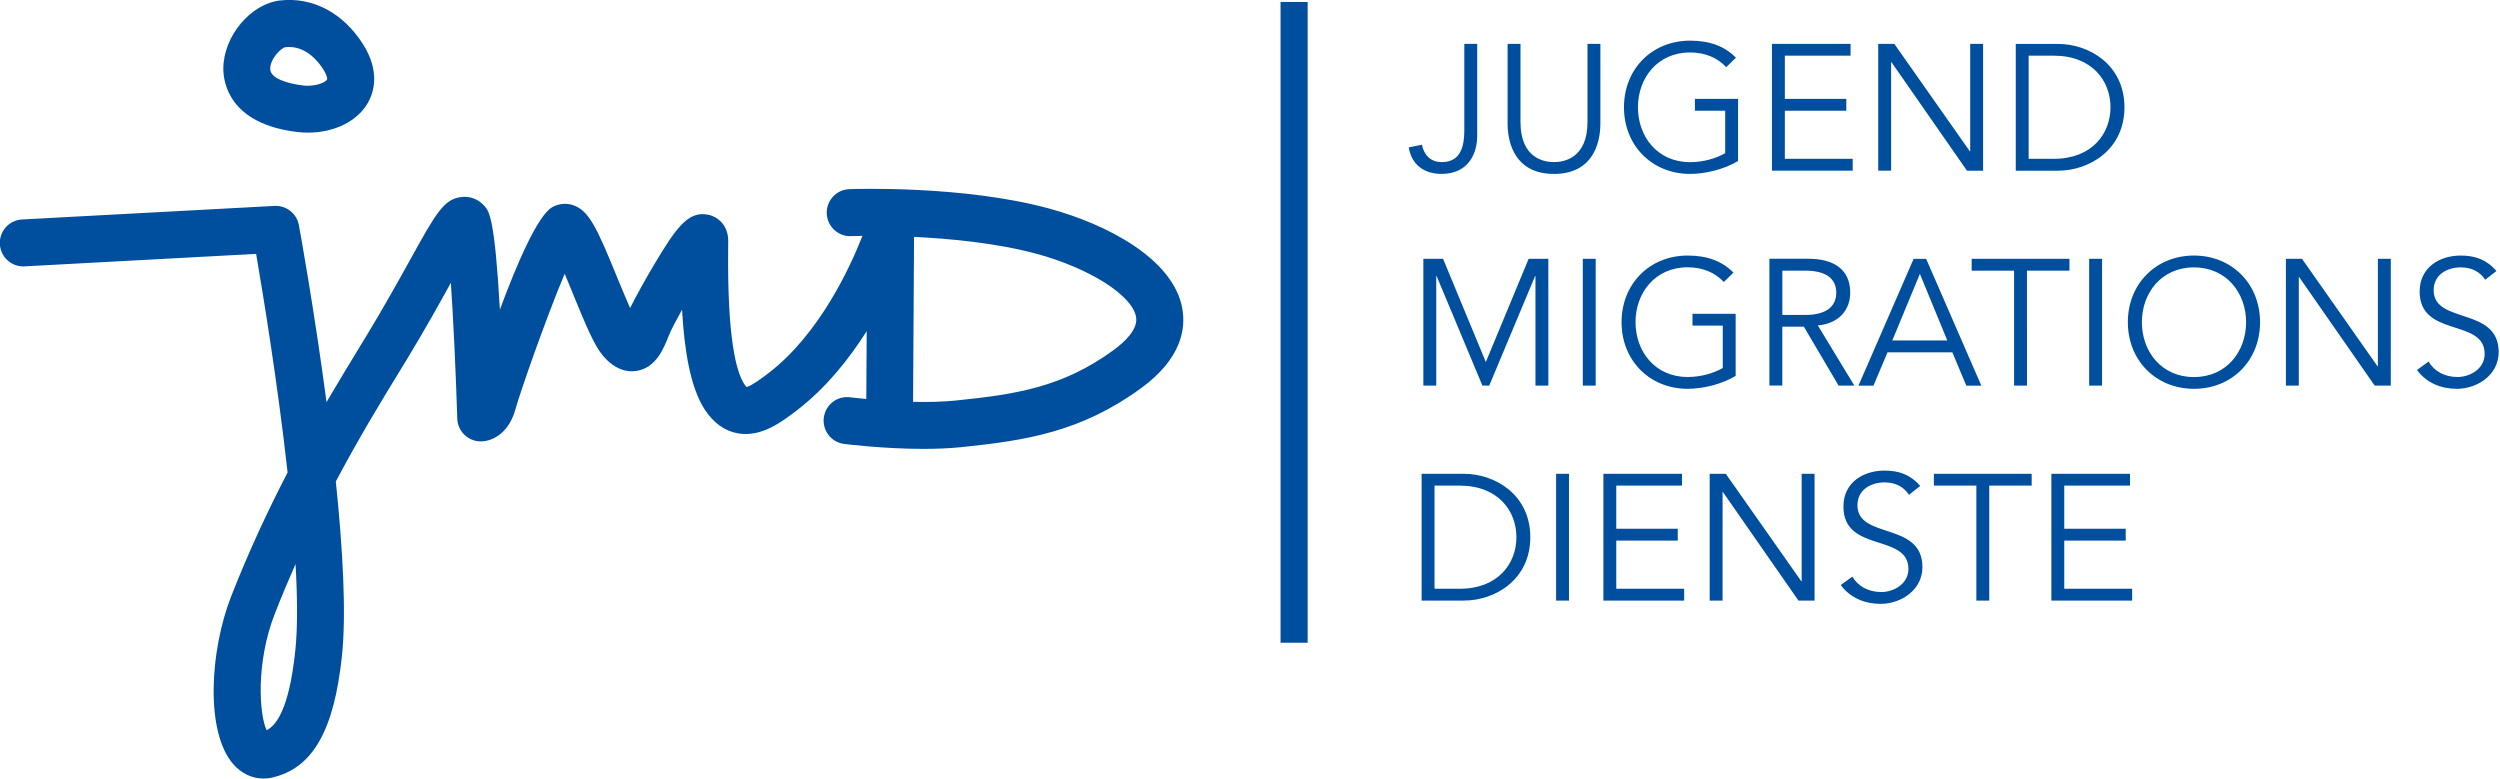 <?xml version="1.0" encoding="UTF-8" standalone="no"?>
<svg xmlns:dc="http://purl.org/dc/elements/1.1/" xmlns:cc="http://creativecommons.org/ns#" xmlns:rdf="http://www.w3.org/1999/02/22-rdf-syntax-ns#" xmlns:svg="http://www.w3.org/2000/svg" xmlns="http://www.w3.org/2000/svg" xmlns:sodipodi="http://sodipodi.sourceforge.net/DTD/sodipodi-0.dtd" xmlns:inkscape="http://www.inkscape.org/namespaces/inkscape" version="1.1" id="jmd" x="0px" y="0px" viewBox="0 0 211.82 66" xml:space="preserve" sodipodi:docname="jmd-logo-transparent.svg" width="211.82" height="66" inkscape:version="0.92.3 (2405546, 2018-03-11)"><defs id="defs21"></defs>
<style type="text/css" id="style2">
	.st0{fill:#004F9F;}
</style>




<g id="g41" transform="matrix(0.566,0,0,0.566,-29.035,-11.81)"><path id="path4" d="m 264.11,110.77 h 6.3 c 4.75,0 9.97,-3.16 9.97,-9.49 0,-6.33 -5.23,-9.49 -9.97,-9.49 h -6.3 z m 1.93,-17.21 h 3.76 c 5.79,0 8.5,3.81 8.5,7.72 0,3.91 -2.71,7.72 -8.5,7.72 h -3.76 z m 20.13,-1.77 h -1.93 v 18.98 h 1.93 z m 7.08,10 h 9.2 v -1.77 h -9.2 v -6.46 h 9.84 v -1.77 h -11.77 v 18.98 h 12.09 V 109 h -10.16 z m 16.39,-10 h -2.41 v 18.98 h 1.93 V 94.52 h 0.05 l 11.31,16.25 h 2.41 V 91.79 H 321 v 16.09 h -0.05 z m 29.11,1.82 c -1.5,-1.72 -3.22,-2.3 -5.36,-2.3 -3.08,0 -6.14,1.72 -6.14,5.39 0,6.95 9.73,3.97 9.73,9.33 0,2.23 -2.17,3.46 -4.07,3.46 -1.98,0 -3.51,-0.91 -4.32,-2.31 l -1.74,1.26 c 1.45,1.98 3.67,2.82 5.98,2.82 3,0 6.25,-2.04 6.25,-5.5 0,-6.84 -9.73,-4.13 -9.73,-9.25 0,-2.39 2.07,-3.43 4.05,-3.43 1.61,0 2.84,0.62 3.67,1.85 z m 10.33,-0.05 h 6.35 v -1.77 h -14.64 v 1.77 h 6.36 v 17.21 h 1.93 z m 11.23,8.23 h 9.2 v -1.77 h -9.2 v -6.46 h 9.84 v -1.77 h -11.77 v 18.98 h 12.09 V 109 h -10.16 z" class="st0" inkscape:connector-curvature="0" style="fill:#004f9f"></path><path id="path6" d="m 267.32,59.61 h -2.95 v 18.98 h 1.93 V 62.18 h 0.05 l 6.86,16.41 h 1.02 l 6.87,-16.41 h 0.05 v 16.41 h 1.93 V 59.61 h -2.95 l -6.41,15.45 z m 22.85,0 h -1.93 v 18.98 h 1.93 z m 20.62,2.06 c -1.69,-1.69 -3.86,-2.55 -6.86,-2.55 -5.66,0 -9.89,4.21 -9.89,9.98 0,5.76 4.24,9.97 9.89,9.97 2.31,0 5.07,-0.67 7.19,-1.93 v -9.3 h -6.46 v 1.77 h 4.53 v 6.35 c -1.42,0.8 -3.3,1.34 -5.26,1.34 -4.88,0 -7.8,-3.83 -7.8,-8.21 0,-4.37 2.92,-8.21 7.8,-8.21 2.33,0 4.13,0.83 5.42,2.2 z m 7.32,8.1 h 3.22 l 5.2,8.82 h 2.36 l -5.47,-9.01 c 3.11,-0.27 4.85,-2.28 4.85,-4.91 0,-3.41 -2.39,-5.07 -6.25,-5.07 h -5.85 v 18.98 h 1.93 v -8.81 z m 0,-8.39 h 3.43 c 3.46,0 4.64,1.47 4.64,3.3 0,1.82 -1.18,3.33 -4.64,3.33 h -3.43 z m 15.74,12.23 h 9.71 l 2.09,4.99 h 2.25 l -8.26,-18.98 h -1.88 L 329.5,78.6 h 2.25 z m 4.85,-11.75 4.1,9.97 h -8.23 z m 16.04,-0.48 h 6.35 v -1.77 h -14.64 v 1.77 h 6.35 v 17.21 h 1.93 V 61.38 Z m 11.23,-1.77 h -1.93 v 18.98 h 1.93 z m 23.65,9.49 c 0,-5.76 -4.24,-9.98 -9.89,-9.98 -5.66,0 -9.9,4.21 -9.9,9.98 0,5.76 4.24,9.97 9.9,9.97 5.65,0.01 9.89,-4.2 9.89,-9.97 z m -2.09,0 c 0,4.37 -2.92,8.21 -7.8,8.21 -4.88,0 -7.8,-3.83 -7.8,-8.21 0,-4.37 2.92,-8.21 7.8,-8.21 4.88,0.01 7.8,3.84 7.8,8.21 z m 8.37,-9.49 h -2.41 v 18.98 h 1.93 V 62.34 h 0.05 l 11.31,16.25 h 2.41 V 59.61 h -1.93 V 75.7 h -0.05 z m 29.11,1.82 c -1.5,-1.72 -3.22,-2.31 -5.36,-2.31 -3.08,0 -6.14,1.72 -6.14,5.39 0,6.94 9.73,3.97 9.73,9.33 0,2.23 -2.17,3.46 -4.07,3.46 -1.98,0 -3.51,-0.91 -4.32,-2.31 l -1.74,1.26 c 1.45,1.98 3.67,2.82 5.98,2.82 3,0 6.25,-2.04 6.25,-5.5 0,-6.84 -9.73,-4.13 -9.73,-9.25 0,-2.39 2.07,-3.43 4.05,-3.43 1.61,0 2.84,0.62 3.67,1.85 z" class="st0" inkscape:connector-curvature="0" style="fill:#004f9f"></path><path id="path8" d="m 262.18,42.93 c 0.43,2.6 2.31,3.97 4.91,3.97 4.08,0 5.34,-3.14 5.34,-5.68 V 27.43 h -1.93 v 12.98 c 0,2.33 -0.54,4.72 -3.35,4.72 -1.69,0 -2.66,-1.02 -3,-2.6 z m 28.69,-15.5 h -1.93 v 11.69 c 0,5.47 -3.57,6.01 -5.02,6.01 -1.45,0 -5.01,-0.54 -5.01,-6.01 V 27.43 h -1.93 v 11.91 c 0,3.16 1.26,7.56 6.94,7.56 5.69,0 6.95,-4.4 6.95,-7.56 z m 20.29,2.07 c -1.69,-1.69 -3.86,-2.55 -6.87,-2.55 -5.66,0 -9.89,4.21 -9.89,9.98 0,5.76 4.24,9.97 9.89,9.97 2.31,0 5.07,-0.67 7.19,-1.93 v -9.3 h -6.46 v 1.77 h 4.53 v 6.36 c -1.42,0.8 -3.3,1.34 -5.26,1.34 -4.88,0 -7.8,-3.83 -7.8,-8.21 0,-4.37 2.92,-8.21 7.8,-8.21 2.33,0 4.13,0.83 5.42,2.2 z m 7.32,7.94 h 9.2 v -1.77 h -9.2 V 29.2 h 9.84 v -1.77 h -11.77 v 18.98 h 12.09 v -1.77 h -10.16 z m 16.39,-10.01 h -2.41 v 18.98 h 1.93 V 30.17 h 0.05 l 11.31,16.25 h 2.41 V 27.43 h -1.93 v 16.09 h -0.05 z m 18.18,18.99 h 6.3 c 4.75,0 9.97,-3.16 9.97,-9.49 0,-6.33 -5.23,-9.49 -9.97,-9.49 h -6.3 z m 1.93,-17.22 h 3.75 c 5.79,0 8.5,3.81 8.5,7.72 0,3.91 -2.71,7.72 -8.5,7.72 h -3.75 z" class="st0" inkscape:connector-curvature="0" style="fill:#004f9f"></path><rect id="rect10" height="95.92" width="4.06" class="st0" y="21.16" x="242.99" style="fill:#004f9f"></rect><g id="g16">
	<path style="fill:#004f9f" inkscape:connector-curvature="0" id="path12" d="m 228.28,67.01 c -1.36,-7.39 -11.21,-12.56 -19.97,-14.94 -12.86,-3.49 -29.18,-2.91 -29.87,-2.89 -1.94,0.07 -3.45,1.71 -3.38,3.65 0.07,1.94 1.73,3.48 3.65,3.38 0.03,0 0.65,-0.02 1.69,-0.03 -1.75,4.48 -6.35,14.63 -14.06,20.54 -0.63,0.48 -2.47,1.89 -3.28,2.08 -0.08,-0.08 -0.21,-0.22 -0.37,-0.48 -1.17,-1.8 -2.53,-6.78 -2.39,-20.25 l 0.01,-1.14 c 0,-2.32 -1.53,-3.64 -3.05,-3.93 -2.92,-0.55 -4.68,1.84 -8.01,7.42 -1.36,2.28 -2.77,4.84 -3.63,6.56 -0.64,-1.45 -1.36,-3.21 -1.93,-4.58 -3.05,-7.46 -4.23,-10.08 -6.69,-10.85 -0.99,-0.31 -2.06,-0.2 -3,0.31 -2.2,1.21 -5.32,8.48 -7.87,15.35 -0.77,-13.68 -1.61,-14.67 -2.26,-15.45 -0.86,-1.02 -2.11,-1.54 -3.4,-1.41 -2.71,0.26 -3.87,2.36 -7.72,9.3 -1.72,3.11 -3.87,6.99 -6.6,11.49 l -1.16,1.91 c -1.37,2.24 -3.01,4.93 -4.81,8.01 C 98.35,67.29 96.22,55.51 96.04,54.57 95.72,52.83 94.16,51.6 92.39,51.69 L 54.6,53.72 c -1.94,0.1 -3.43,1.76 -3.32,3.7 0.1,1.94 1.75,3.42 3.7,3.32 l 34.66,-1.87 c 1.01,5.89 3.24,19.43 4.71,32.72 -2.84,5.49 -5.77,11.71 -8.44,18.53 -3.23,8.26 -3.88,20.33 0.3,25.13 1.23,1.41 2.83,2.16 4.53,2.16 0.46,0 0.93,-0.05 1.4,-0.17 5.98,-1.42 9.17,-7.03 10.35,-18.2 0.68,-6.43 0.11,-16.14 -0.92,-26.1 3.55,-6.69 6.92,-12.2 9.39,-16.24 l 1.18,-1.93 c 2.76,-4.54 4.92,-8.43 6.65,-11.57 0.38,5.57 0.74,13.23 0.96,20.33 0.06,1.9 1.62,3.41 3.51,3.41 1.82,0 4.28,-1.3 5.24,-4.95 0.53,-2 4.54,-13.56 7.33,-20.14 0.47,1.1 0.93,2.24 1.32,3.2 1.87,4.57 3.08,7.44 4.32,8.95 1.92,2.34 3.84,2.59 5.11,2.39 2.93,-0.46 4.05,-3.3 4.87,-5.37 0.27,-0.68 1.03,-2.14 1.95,-3.8 0.33,5.92 1.21,11.58 3.37,14.91 1.33,2.05 3.02,3.27 5.01,3.61 3.52,0.6 6.58,-1.74 8.82,-3.46 4.34,-3.33 7.79,-7.66 10.44,-11.84 l -0.06,10.15 c -1.47,-0.14 -2.4,-0.25 -2.43,-0.25 -1.93,-0.26 -3.69,1.12 -3.93,3.05 -0.24,1.93 1.12,3.69 3.05,3.93 0.31,0.04 5.91,0.74 11.86,0.74 1.88,0 3.8,-0.07 5.6,-0.25 9.79,-1 17.99,-2.29 26.98,-8.83 6.1,-4.45 6.72,-8.97 6.17,-11.97 z M 95.5,118.31 c -0.96,9.12 -3.04,11.26 -4.29,11.86 -1.08,-2.25 -1.67,-10.05 1.25,-17.49 1,-2.55 2.03,-5.01 3.08,-7.38 0.29,5.06 0.32,9.59 -0.04,13.01 z M 217.96,73.3 c -7.57,5.52 -14.54,6.6 -23.55,7.52 -2.02,0.21 -4.27,0.25 -6.43,0.2 l 0.15,-24.69 c 5.45,0.26 12.39,0.92 18.34,2.53 7.89,2.14 14.3,6.19 14.89,9.43 0.34,1.84 -1.66,3.74 -3.4,5.01 z" class="st0"></path>
	<path style="fill:#004f9f" inkscape:connector-curvature="0" id="path14" d="m 97.39,40.72 c -0.51,0 -1.03,-0.03 -1.53,-0.09 -10.36,-1.2 -11.14,-7.58 -11.13,-9.5 0.02,-4.85 4.09,-9.71 8.53,-10.2 4.93,-0.54 9.44,1.92 12.38,6.55 2.59,4.08 1.61,7.18 0.79,8.67 -1.55,2.82 -5.02,4.57 -9.04,4.57 z M 94.57,27.9 c -0.18,0 -0.37,0.01 -0.56,0.03 -0.65,0.11 -2.31,1.78 -2.26,3.29 0.04,1.38 2.56,2.16 4.91,2.44 0.24,0.03 0.48,0.04 0.72,0.04 1.65,0 2.71,-0.62 2.88,-0.93 0.05,-0.09 0.01,-0.61 -0.56,-1.51 C 98.9,30 97.17,27.9 94.57,27.9 Z" class="st0"></path>
</g></g>
</svg>
